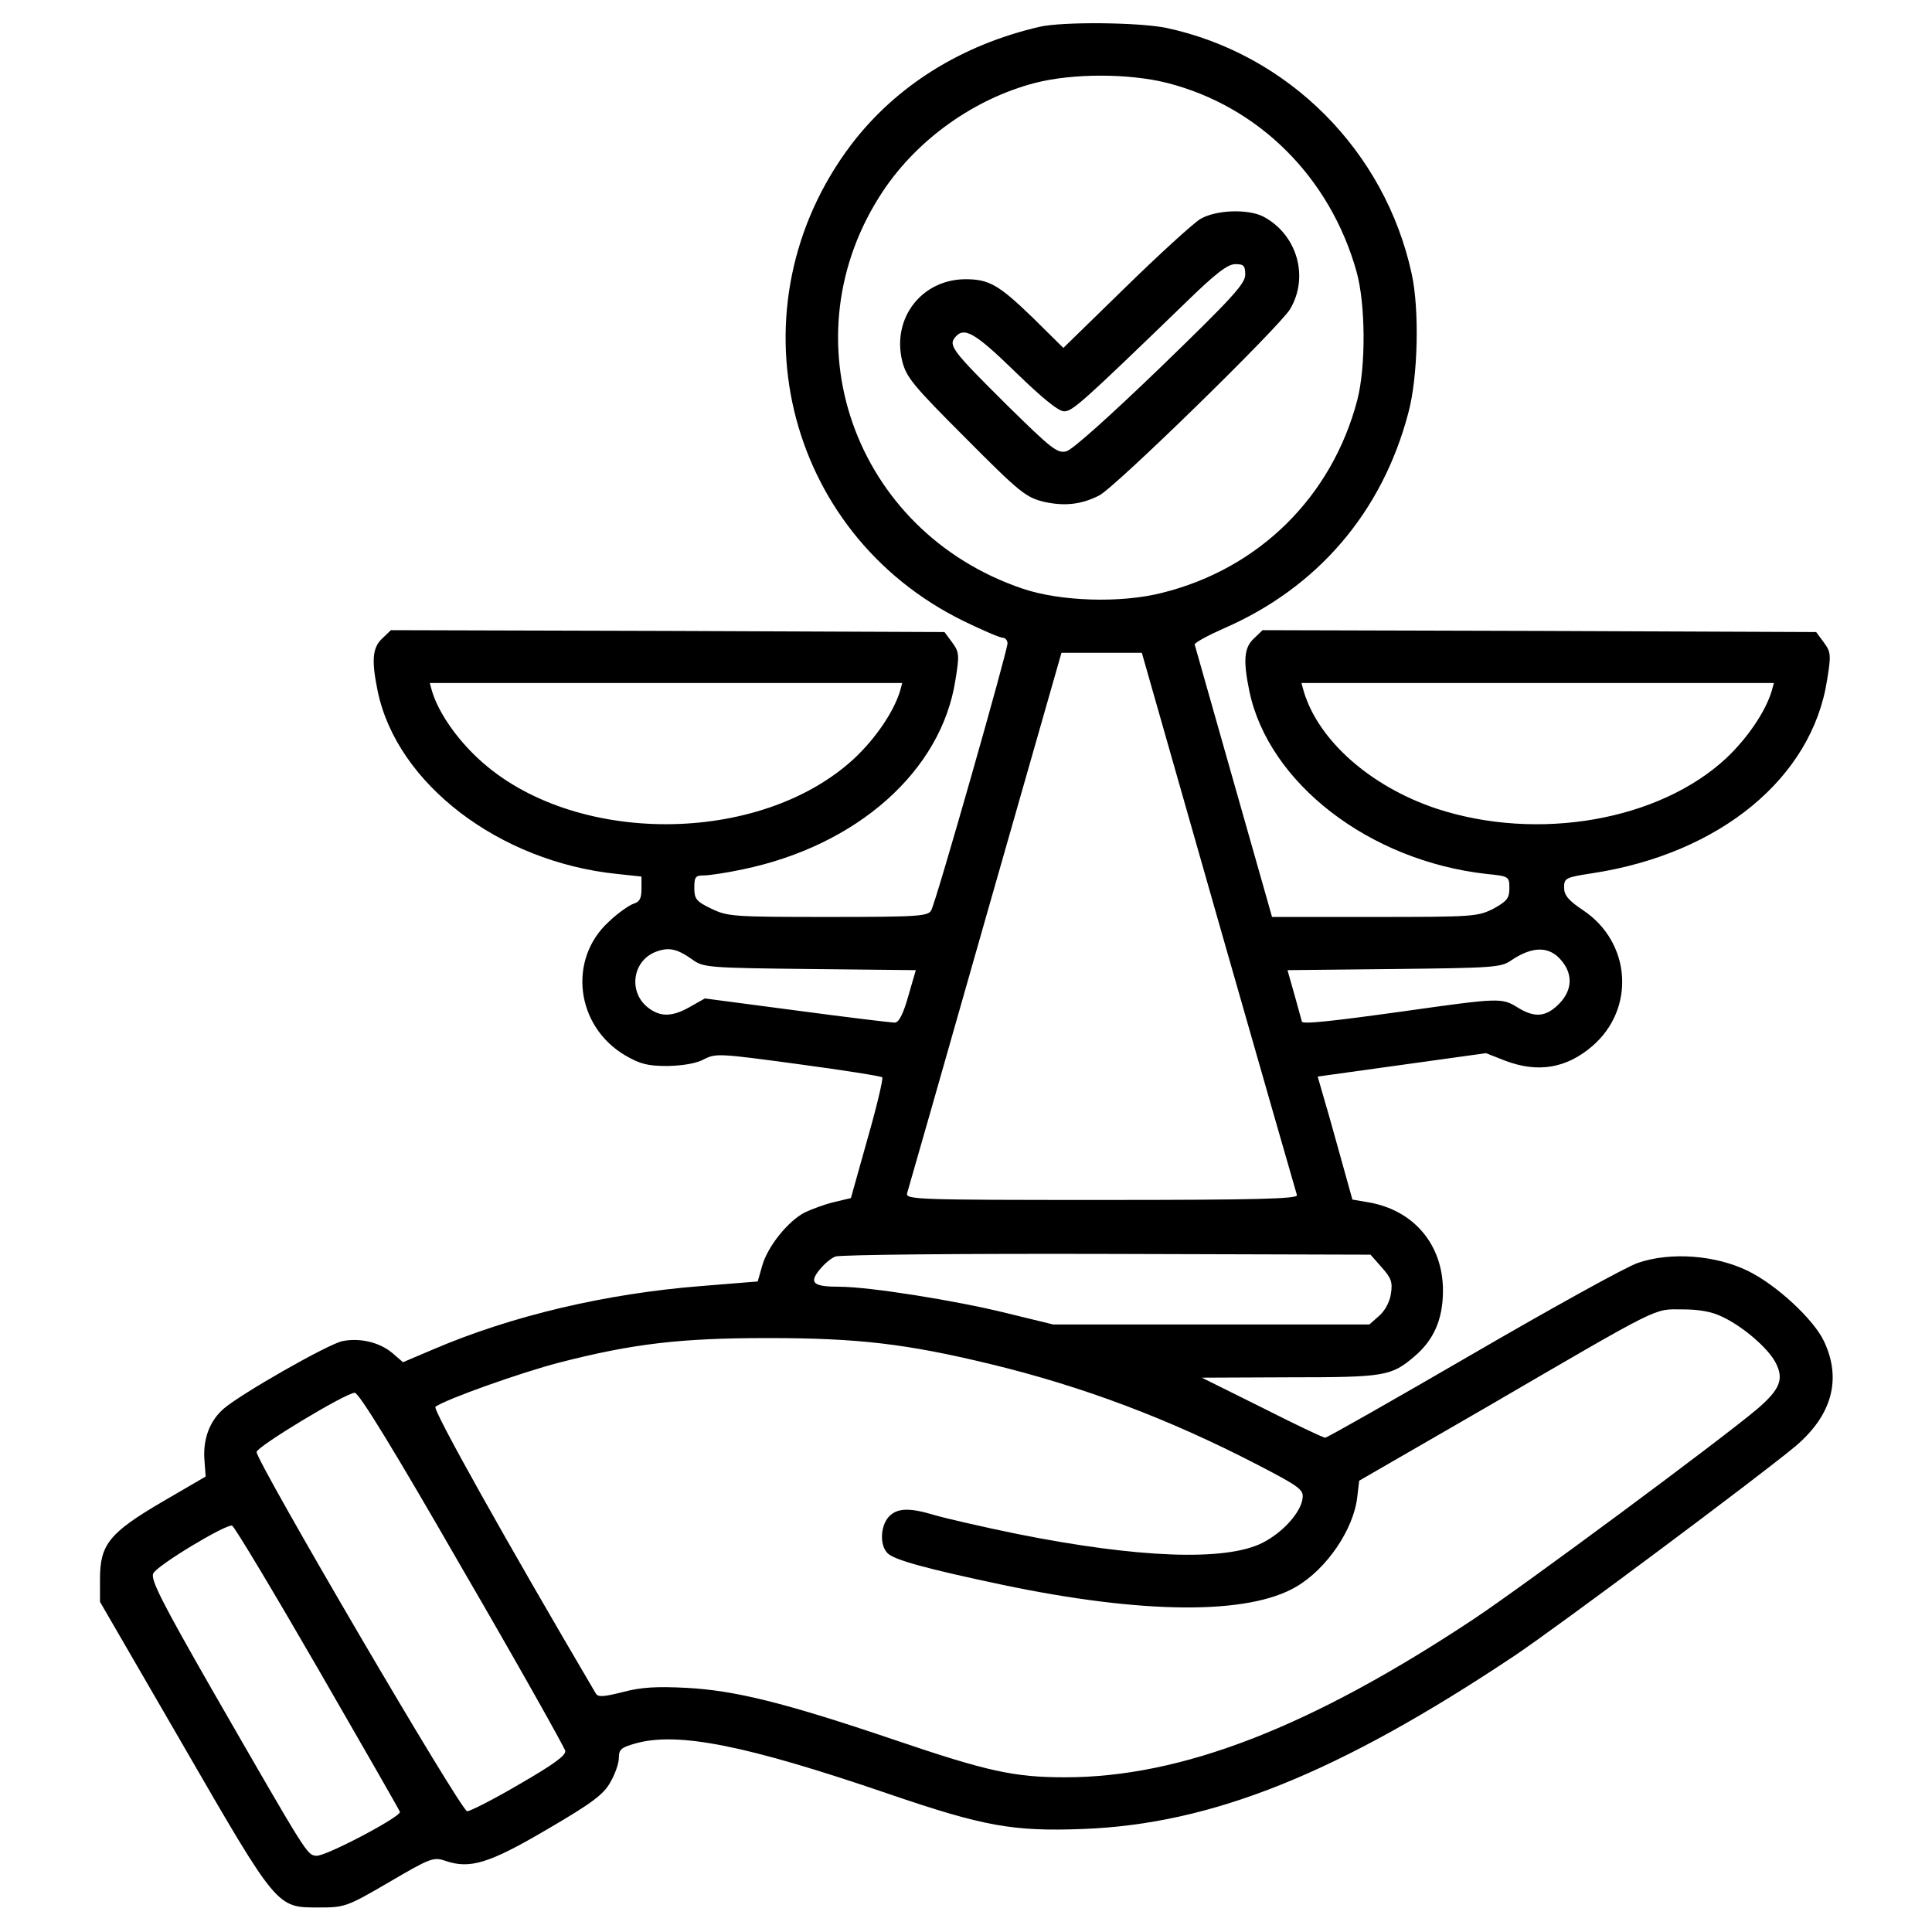 <?xml version="1.0" standalone="no"?>
<!DOCTYPE svg PUBLIC "-//W3C//DTD SVG 20010904//EN"
 "http://www.w3.org/TR/2001/REC-SVG-20010904/DTD/svg10.dtd">
<svg version="1.0" xmlns="http://www.w3.org/2000/svg"
 width="512pt" height="512pt" viewBox="0 0 512 512"
 preserveAspectRatio="xMidYMid meet">

<g transform="translate(0,512) scale(0.1,-0.1)"
fill="#000000" stroke="none">
<path d="M2755 5049 c-207 -48 -380 -156 -499 -312 -323 -427 -181 -1029 298
-1263 49 -24 96 -44 103 -44 7 0 13 -7 13 -15 0 -20 -189 -684 -202 -707 -8
-16 -31 -18 -273 -18 -252 0 -267 1 -310 22 -40 19 -45 26 -45 55 0 29 3 33
25 33 14 0 61 7 103 16 304 63 527 261 564 502 11 67 10 74 -9 100 l-20 27
-733 3 -734 2 -23 -22 c-26 -24 -29 -58 -12 -140 51 -245 322 -452 634 -484
l65 -7 0 -33 c0 -25 -5 -34 -21 -39 -12 -4 -42 -25 -66 -48 -109 -100 -87
-277 44 -354 40 -23 59 -28 113 -28 41 1 76 7 96 18 31 16 42 15 249 -13 120
-16 220 -32 223 -35 3 -3 -14 -76 -39 -163 l-44 -157 -46 -11 c-25 -6 -59 -19
-76 -27 -45 -23 -99 -91 -113 -141 l-12 -42 -148 -12 c-255 -20 -504 -79 -712
-168 l-80 -34 -29 25 c-34 28 -85 40 -131 31 -37 -7 -270 -140 -315 -179 -38
-33 -56 -82 -51 -139 l3 -41 -115 -67 c-140 -82 -165 -113 -165 -204 l0 -61
219 -378 c252 -436 249 -432 360 -432 69 0 74 1 187 67 109 64 118 67 148 57
66 -23 116 -8 271 83 118 69 149 92 167 124 13 22 23 51 23 65 0 23 6 28 45
39 112 31 293 -5 670 -134 252 -86 329 -100 515 -93 342 13 676 147 1145 460
123 83 647 474 744 555 96 82 122 177 75 277 -27 58 -126 150 -202 187 -86 42
-205 51 -292 21 -30 -10 -227 -119 -437 -241 -210 -122 -386 -222 -391 -222
-6 0 -81 36 -168 80 l-159 79 233 1 c251 0 269 3 330 55 52 44 76 99 76 175 0
122 -78 214 -199 234 l-41 7 -27 97 c-15 53 -35 127 -46 163 l-19 66 223 31
223 31 51 -20 c87 -33 162 -20 230 38 116 99 104 276 -24 361 -39 26 -50 40
-50 60 0 25 4 27 76 38 338 52 581 253 621 512 11 67 10 74 -9 100 l-20 27
-733 3 -734 2 -23 -22 c-26 -24 -29 -58 -12 -140 51 -243 317 -449 628 -484
60 -6 61 -7 61 -38 0 -26 -6 -34 -42 -54 -42 -21 -52 -22 -315 -22 l-272 0
-15 53 c-45 157 -188 663 -190 669 0 5 35 24 78 43 248 108 419 308 488 570
26 95 30 275 9 370 -71 326 -327 582 -650 651 -73 15 -274 17 -336 3z m339
-149 c242 -62 431 -250 501 -500 24 -86 25 -251 2 -340 -67 -256 -260 -447
-517 -511 -109 -28 -270 -23 -370 11 -449 152 -629 666 -369 1055 92 137 241
243 401 285 100 26 250 26 352 0z m135 -2222 c112 -392 206 -719 208 -725 4
-10 -103 -13 -517 -13 -492 0 -521 1 -516 18 3 9 96 335 207 725 l202 707 106
0 107 0 203 -712z m-844 610 c-17 -55 -64 -124 -120 -177 -250 -233 -749 -234
-998 -1 -58 54 -105 122 -122 178 l-6 22 626 0 626 0 -6 -22z m2310 0 c-17
-55 -64 -124 -120 -177 -178 -166 -500 -222 -768 -134 -174 58 -313 180 -352
311 l-6 22 626 0 626 0 -6 -22z m-2860 -711 c29 -21 41 -22 311 -25 l281 -3
-20 -69 c-14 -49 -25 -70 -36 -70 -9 0 -126 14 -260 32 l-243 32 -39 -22 c-47
-27 -79 -28 -112 -2 -51 40 -42 120 17 146 36 15 59 11 101 -19z m2305 -5 c29
-36 26 -78 -9 -113 -34 -34 -64 -37 -109 -9 -42 26 -47 26 -302 -10 -194 -27
-270 -35 -270 -27 0 1 -9 32 -19 69 l-19 67 282 3 c263 3 284 4 311 23 58 39
103 38 135 -3z m-478 -811 c25 -28 29 -39 24 -70 -3 -21 -16 -45 -31 -58 l-26
-23 -419 0 -419 0 -123 30 c-137 34 -366 70 -443 70 -70 0 -81 10 -54 44 12
15 31 32 43 36 11 5 335 8 719 7 l699 -2 30 -34z m903 -131 c55 -26 122 -84
141 -122 22 -43 11 -70 -48 -121 -98 -83 -622 -471 -753 -558 -433 -287 -774
-419 -1082 -419 -136 0 -205 15 -458 101 -287 97 -417 129 -545 136 -80 4
-120 2 -169 -11 -52 -13 -66 -14 -72 -4 -236 401 -434 754 -425 760 30 21 228
91 328 117 195 50 320 65 553 65 238 0 367 -15 590 -69 244 -59 473 -145 710
-268 108 -56 120 -65 117 -87 -4 -38 -53 -92 -107 -119 -98 -49 -330 -40 -650
24 -93 19 -192 42 -219 50 -66 20 -99 19 -121 -5 -22 -25 -24 -75 -3 -96 17
-18 106 -42 305 -84 372 -78 651 -80 778 -5 81 47 153 153 162 239 l5 42 336
194 c472 275 443 260 520 260 45 0 79 -6 107 -20z m-3340 -667 c149 -256 271
-474 273 -483 2 -12 -31 -36 -121 -88 -68 -40 -131 -72 -139 -72 -16 0 -558
926 -558 952 0 14 235 156 260 157 11 1 108 -158 285 -466z m-383 -264 c119
-206 217 -377 218 -381 0 -14 -199 -119 -222 -116 -25 3 -21 -3 -276 440 -134
234 -163 292 -156 308 9 21 192 131 209 127 6 -2 108 -172 227 -378z"/>
<path d="M3180 4539 c-19 -12 -108 -93 -198 -181 l-164 -160 -82 81 c-89 86
-115 101 -177 101 -116 0 -196 -103 -168 -217 11 -43 28 -64 168 -204 145
-146 160 -157 208 -169 55 -12 99 -7 146 17 42 21 478 447 506 494 51 86 18
198 -71 245 -41 21 -127 18 -168 -7z m120 -147 c0 -24 -36 -63 -224 -245 -134
-129 -234 -219 -250 -223 -24 -6 -39 6 -157 122 -144 143 -156 158 -138 180
24 29 52 13 159 -91 72 -70 115 -105 130 -105 22 0 45 20 321 287 80 78 112
103 133 103 22 0 26 -4 26 -28z"/>
</g>
</svg>
